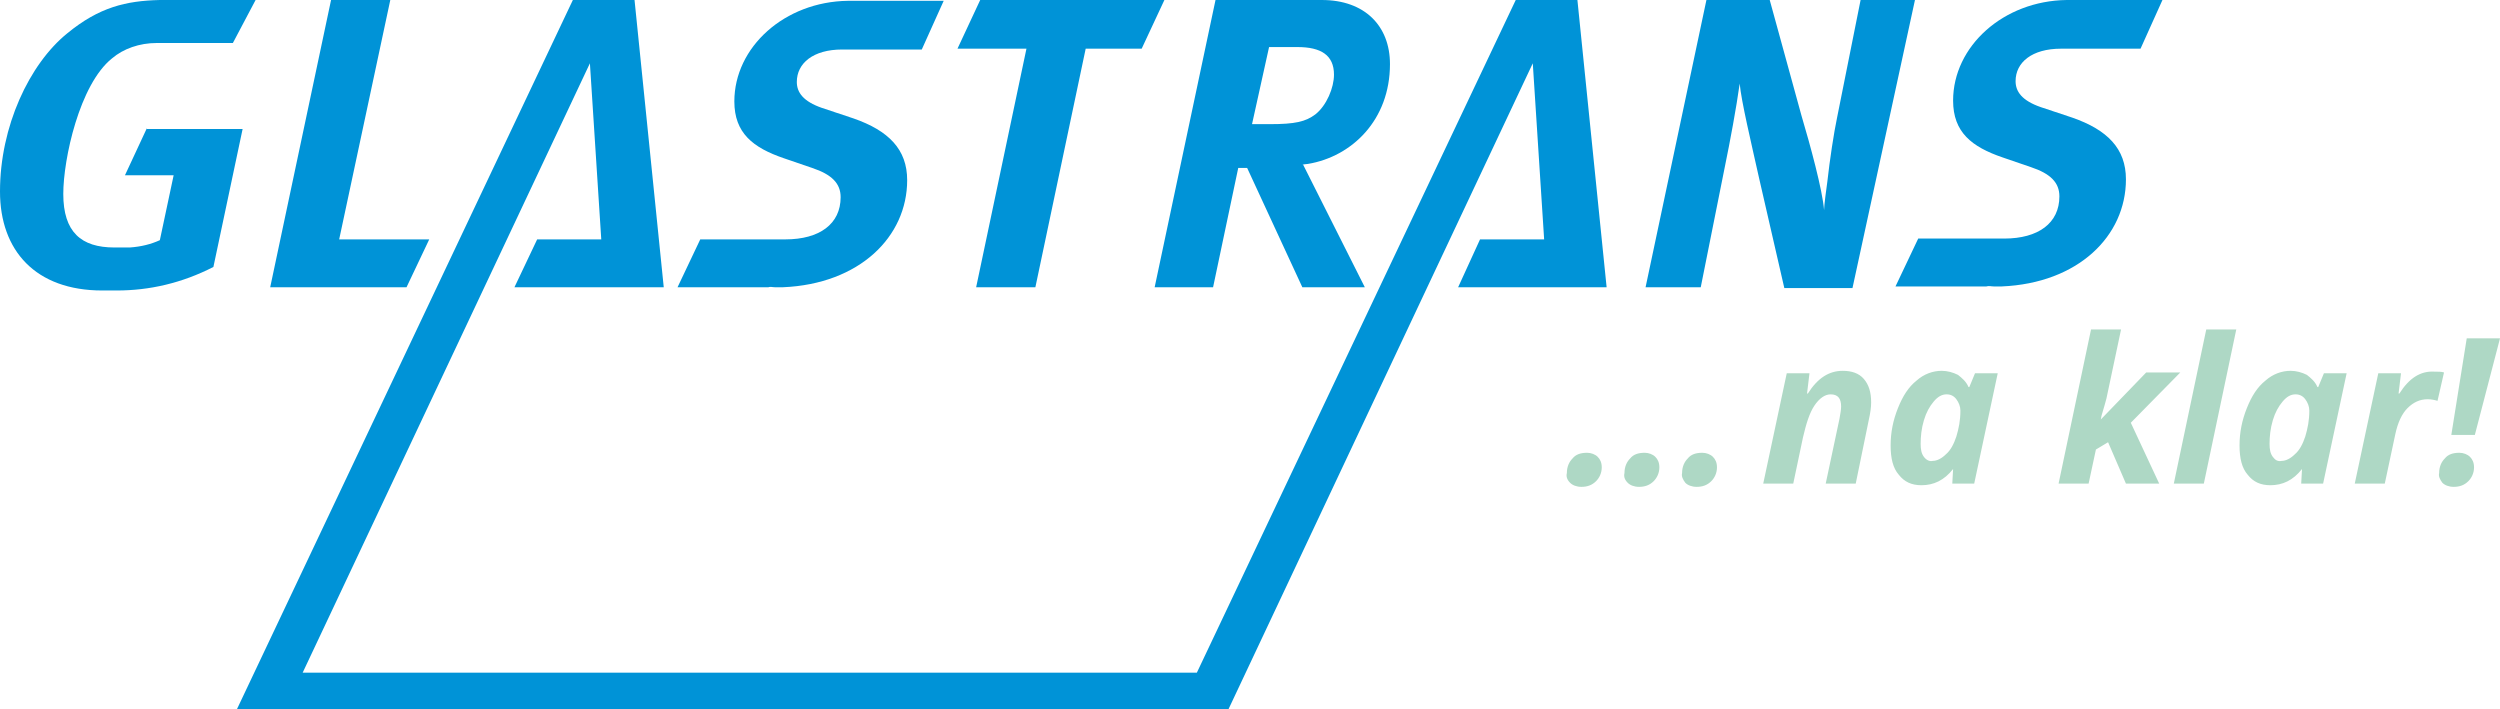 <?xml version="1.0" encoding="utf-8"?>
<!-- Generator: Adobe Illustrator 22.0.1, SVG Export Plug-In . SVG Version: 6.00 Build 0)  -->
<svg version="1.1" id="Ebene_1" xmlns="http://www.w3.org/2000/svg" xmlns:xlink="http://www.w3.org/1999/xlink" x="0px" y="0px"
	 viewBox="0 0 308.1 87.4" style="enable-background:new 0 0 308.1 87.4;" xml:space="preserve">
<style type="text/css">
	.st0{fill:#0093D7;}
	.st1{fill:#AED8C5;}
</style>
<polygon class="st0" points="186.8,0 147.5,82.9 37.3,82.9 72.7,7.8 74.1,29.5 66.2,29.5 63.4,35.4 81.8,35.4 78.2,0 70.6,0 
	29.2,87.4 151.4,87.4 188.9,7.8 190.3,29.5 182.4,29.5 179.7,35.4 198,35.4 194.4,0 "/>
<g>
	<path class="st0" d="M229.3,0l-2.9,14.5c-0.4,1.9-0.9,5.2-1.2,7.9c-0.1,0.7-0.4,2.9-0.4,3.5c-0.2-2.5-1.7-8-2.8-11.7L218.1,0h-7.8
		l-7.5,35.4h6.8l3-15c0.6-2.9,1.4-7.2,1.8-10.1c0.2,2.2,1.4,7.2,2.4,11.7l3.1,13.5h8.4L236,0H229.3z"/>
</g>
<polygon class="st0" points="40.8,0 33.3,35.4 50.1,35.4 52.9,29.5 41.8,29.5 48.1,0 "/>
<polygon class="st0" points="120.8,0 118,6 126.5,6 120.3,35.4 127.6,35.4 133.8,6 140.7,6 143.5,0 "/>
<g>
	<path class="st0" d="M95.5,35.4c0.3,0,0.5,0,0.8,0h0.2c9.4-0.4,15.3-6.2,15.3-13.2c0-3.8-2.3-6.1-6.6-7.6l-3.9-1.3
		c-2.3-0.8-3.1-1.9-3.1-3.2c0-2.3,2-4,5.6-4h5.5h4.3l2.7-6h-11.8c-7.8,0.1-14,5.7-14,12.4c0,3.9,2.3,5.7,6.1,7l3.5,1.2
		c2.4,0.8,3.5,1.9,3.5,3.6c0,3.3-2.6,5.2-6.8,5.2c-0.1,0-0.2,0-0.2,0H96h-5.1h-4.6l-2.8,5.9h11.2C94.9,35.3,95.2,35.4,95.5,35.4"/>
	<path class="st0" d="M254,6h5.5h4.3l2.7-6h-11.8c-7.8,0.1-14,5.7-14,12.4c0,3.9,2.3,5.7,6.1,7l3.5,1.2c2.4,0.8,3.5,1.9,3.5,3.6
		c0,3.3-2.6,5.2-6.8,5.2c-0.1,0-0.2,0-0.2,0h-0.7h-5.1h-4.6l-2.8,5.9h11.2c0.3-0.1,0.6,0,0.9,0c0.3,0,0.5,0,0.8,0h0.2
		c9.4-0.4,15.3-6.2,15.3-13.2c0-3.8-2.3-6.1-6.6-7.6l-3.9-1.3c-2.3-0.8-3.1-1.9-3.1-3.2C248.4,7.7,250.4,6,254,6"/>
	<path class="st0" d="M156.4,5.8h3.5c2.9,0,4.5,1,4.5,3.4c0,1.6-0.9,3.8-2.3,4.9c-1.2,0.9-2.5,1.2-5.6,1.2h-2.2L156.4,5.8z
		 M149.5,35.4l3.1-14.7c0,0,0,0,1.1,0l6.8,14.7h7.7l-7.6-15.1c-0.4,0,0.6-0.1,0.6-0.1c5.4-0.9,10.1-5.4,10.1-12.3
		c0-4.7-3.1-7.9-8.4-7.9h-13.1l-7.5,35.4H149.5z"/>
	<path class="st0" d="M18.1,15.8l-2.7,5.8h6l-1.7,8c-1.1,0.5-2.3,0.8-3.7,0.9c-0.1,0-1.7,0-1.9,0c-4.1,0-6.3-1.9-6.3-6.6
		c0-4.3,2-13.5,6-16.7c1.4-1.2,3.4-1.9,5.5-1.9c0.1,0,0.2,0,0.3,0v0h0.1h7.8h1.2L31.5,0h-11h0h-0.1h-0.7c-4.2,0.1-7.5,0.9-11.4,4.1
		C3.6,7.9,0,15.6,0,23.6c0,7.3,4.4,12.2,12.6,12.2c0.1,0,1.7,0,1.8,0c4,0,8-0.9,11.9-2.9l3.6-17H18.1z"/>
	<path class="st1" d="M301,59.5c0.3,0.3,0.8,0.5,1.4,0.5c0.7,0,1.3-0.2,1.8-0.7c0.4-0.4,0.7-1,0.7-1.7c0-0.6-0.2-1-0.5-1.3
		c-0.3-0.3-0.8-0.5-1.3-0.5c-0.8,0-1.4,0.2-1.8,0.7c-0.4,0.4-0.7,1-0.7,1.8C300.5,58.7,300.7,59.1,301,59.5 M308.1,41.7H304
		l-1.9,11.9h2.9L308.1,41.7z M295.7,48.5h-0.1l0.3-2.5h-2.8l-2.9,13.6h3.7l1.3-6.1c0.3-1.4,0.8-2.5,1.5-3.2c0.7-0.7,1.5-1.1,2.5-1.1
		c0.4,0,0.9,0.1,1.2,0.2l0.8-3.5c-0.3-0.1-0.7-0.1-1.2-0.1C298.3,45.7,296.9,46.6,295.7,48.5 M280.1,56.3c-0.3-0.4-0.4-0.9-0.4-1.6
		c0-0.9,0.1-1.9,0.4-2.9c0.3-1,0.7-1.7,1.2-2.3c0.5-0.6,1-0.9,1.6-0.9c0.5,0,0.9,0.2,1.2,0.6c0.3,0.4,0.5,0.9,0.5,1.4
		c0,1.2-0.2,2.2-0.5,3.2c-0.3,0.9-0.7,1.7-1.3,2.2c-0.5,0.5-1.1,0.8-1.6,0.8C280.7,56.9,280.4,56.7,280.1,56.3 M283.7,57.8
		L283.7,57.8l-0.1,1.8h2.7l2.9-13.6h-2.8l-0.7,1.7h-0.1c-0.3-0.7-0.8-1.1-1.3-1.5c-0.6-0.3-1.3-0.5-2-0.5c-1.1,0-2.2,0.4-3.1,1.2
		c-1,0.8-1.7,1.9-2.3,3.4c-0.6,1.5-0.9,3-0.9,4.6c0,1.6,0.3,2.8,1,3.6c0.7,0.9,1.6,1.3,2.8,1.3C281.3,59.8,282.6,59.2,283.7,57.8
		 M275.6,40.6h-3.7l-4,19h3.7L275.6,40.6z M258.9,51.7L258.9,51.7l0.1-0.5c0.3-1,0.5-1.7,0.6-2.1l1.8-8.5h-3.7l-4,19h3.7l0.9-4.2
		l1.5-0.9l2.2,5.1h4.1l-3.5-7.5l6.1-6.2h-4.2L258.9,51.7z M237.1,56.3c-0.3-0.4-0.4-0.9-0.4-1.6c0-0.9,0.1-1.9,0.4-2.9
		c0.3-1,0.7-1.7,1.2-2.3c0.5-0.6,1-0.9,1.6-0.9c0.5,0,0.9,0.2,1.2,0.6c0.3,0.4,0.5,0.9,0.5,1.4c0,1.2-0.2,2.2-0.5,3.2
		c-0.3,0.9-0.7,1.7-1.3,2.2c-0.5,0.5-1.1,0.8-1.6,0.8C237.8,56.9,237.4,56.7,237.1,56.3 M240.7,57.8L240.7,57.8l-0.1,1.8h2.7
		l2.9-13.6h-2.8l-0.7,1.7h-0.1c-0.3-0.7-0.8-1.1-1.3-1.5c-0.6-0.3-1.3-0.5-2-0.5c-1.1,0-2.2,0.4-3.1,1.2c-1,0.8-1.7,1.9-2.3,3.4
		c-0.6,1.5-0.9,3-0.9,4.6c0,1.6,0.3,2.8,1,3.6c0.7,0.9,1.6,1.3,2.8,1.3C238.3,59.8,239.6,59.2,240.7,57.8 M230.3,51.8
		c0.2-0.9,0.3-1.6,0.3-2.2c0-1.3-0.3-2.2-0.9-2.9c-0.6-0.7-1.5-1-2.6-1c-1.7,0-3.1,0.9-4.3,2.8h-0.1l0.3-2.5h-2.8l-2.9,13.6h3.7
		l1.2-5.7c0.4-1.7,0.8-3,1.4-3.9c0.6-0.9,1.3-1.4,2-1.4c0.9,0,1.3,0.5,1.3,1.5c0,0.4-0.1,0.9-0.2,1.5l-1.7,8h3.7L230.3,51.8z
		 M207.7,59.5c0.3,0.3,0.8,0.5,1.4,0.5c0.7,0,1.3-0.2,1.8-0.7c0.4-0.4,0.7-1,0.7-1.7c0-0.6-0.2-1-0.5-1.3c-0.3-0.3-0.8-0.5-1.3-0.5
		c-0.8,0-1.4,0.2-1.8,0.7c-0.4,0.4-0.7,1-0.7,1.8C207.2,58.7,207.4,59.1,207.7,59.5 M200.6,59.5c0.3,0.3,0.8,0.5,1.4,0.5
		c0.7,0,1.3-0.2,1.8-0.7c0.4-0.4,0.7-1,0.7-1.7c0-0.6-0.2-1-0.5-1.3c-0.3-0.3-0.8-0.5-1.3-0.5c-0.8,0-1.4,0.2-1.8,0.7
		c-0.4,0.4-0.7,1-0.7,1.8C200.1,58.7,200.2,59.1,200.6,59.5 M193.5,59.5c0.3,0.3,0.8,0.5,1.4,0.5c0.7,0,1.3-0.2,1.8-0.7
		c0.4-0.4,0.7-1,0.7-1.7c0-0.6-0.2-1-0.5-1.3c-0.3-0.3-0.8-0.5-1.3-0.5c-0.8,0-1.4,0.2-1.8,0.7c-0.4,0.4-0.7,1-0.7,1.8
		C193,58.7,193.1,59.1,193.5,59.5"/>
</g>
</svg>
